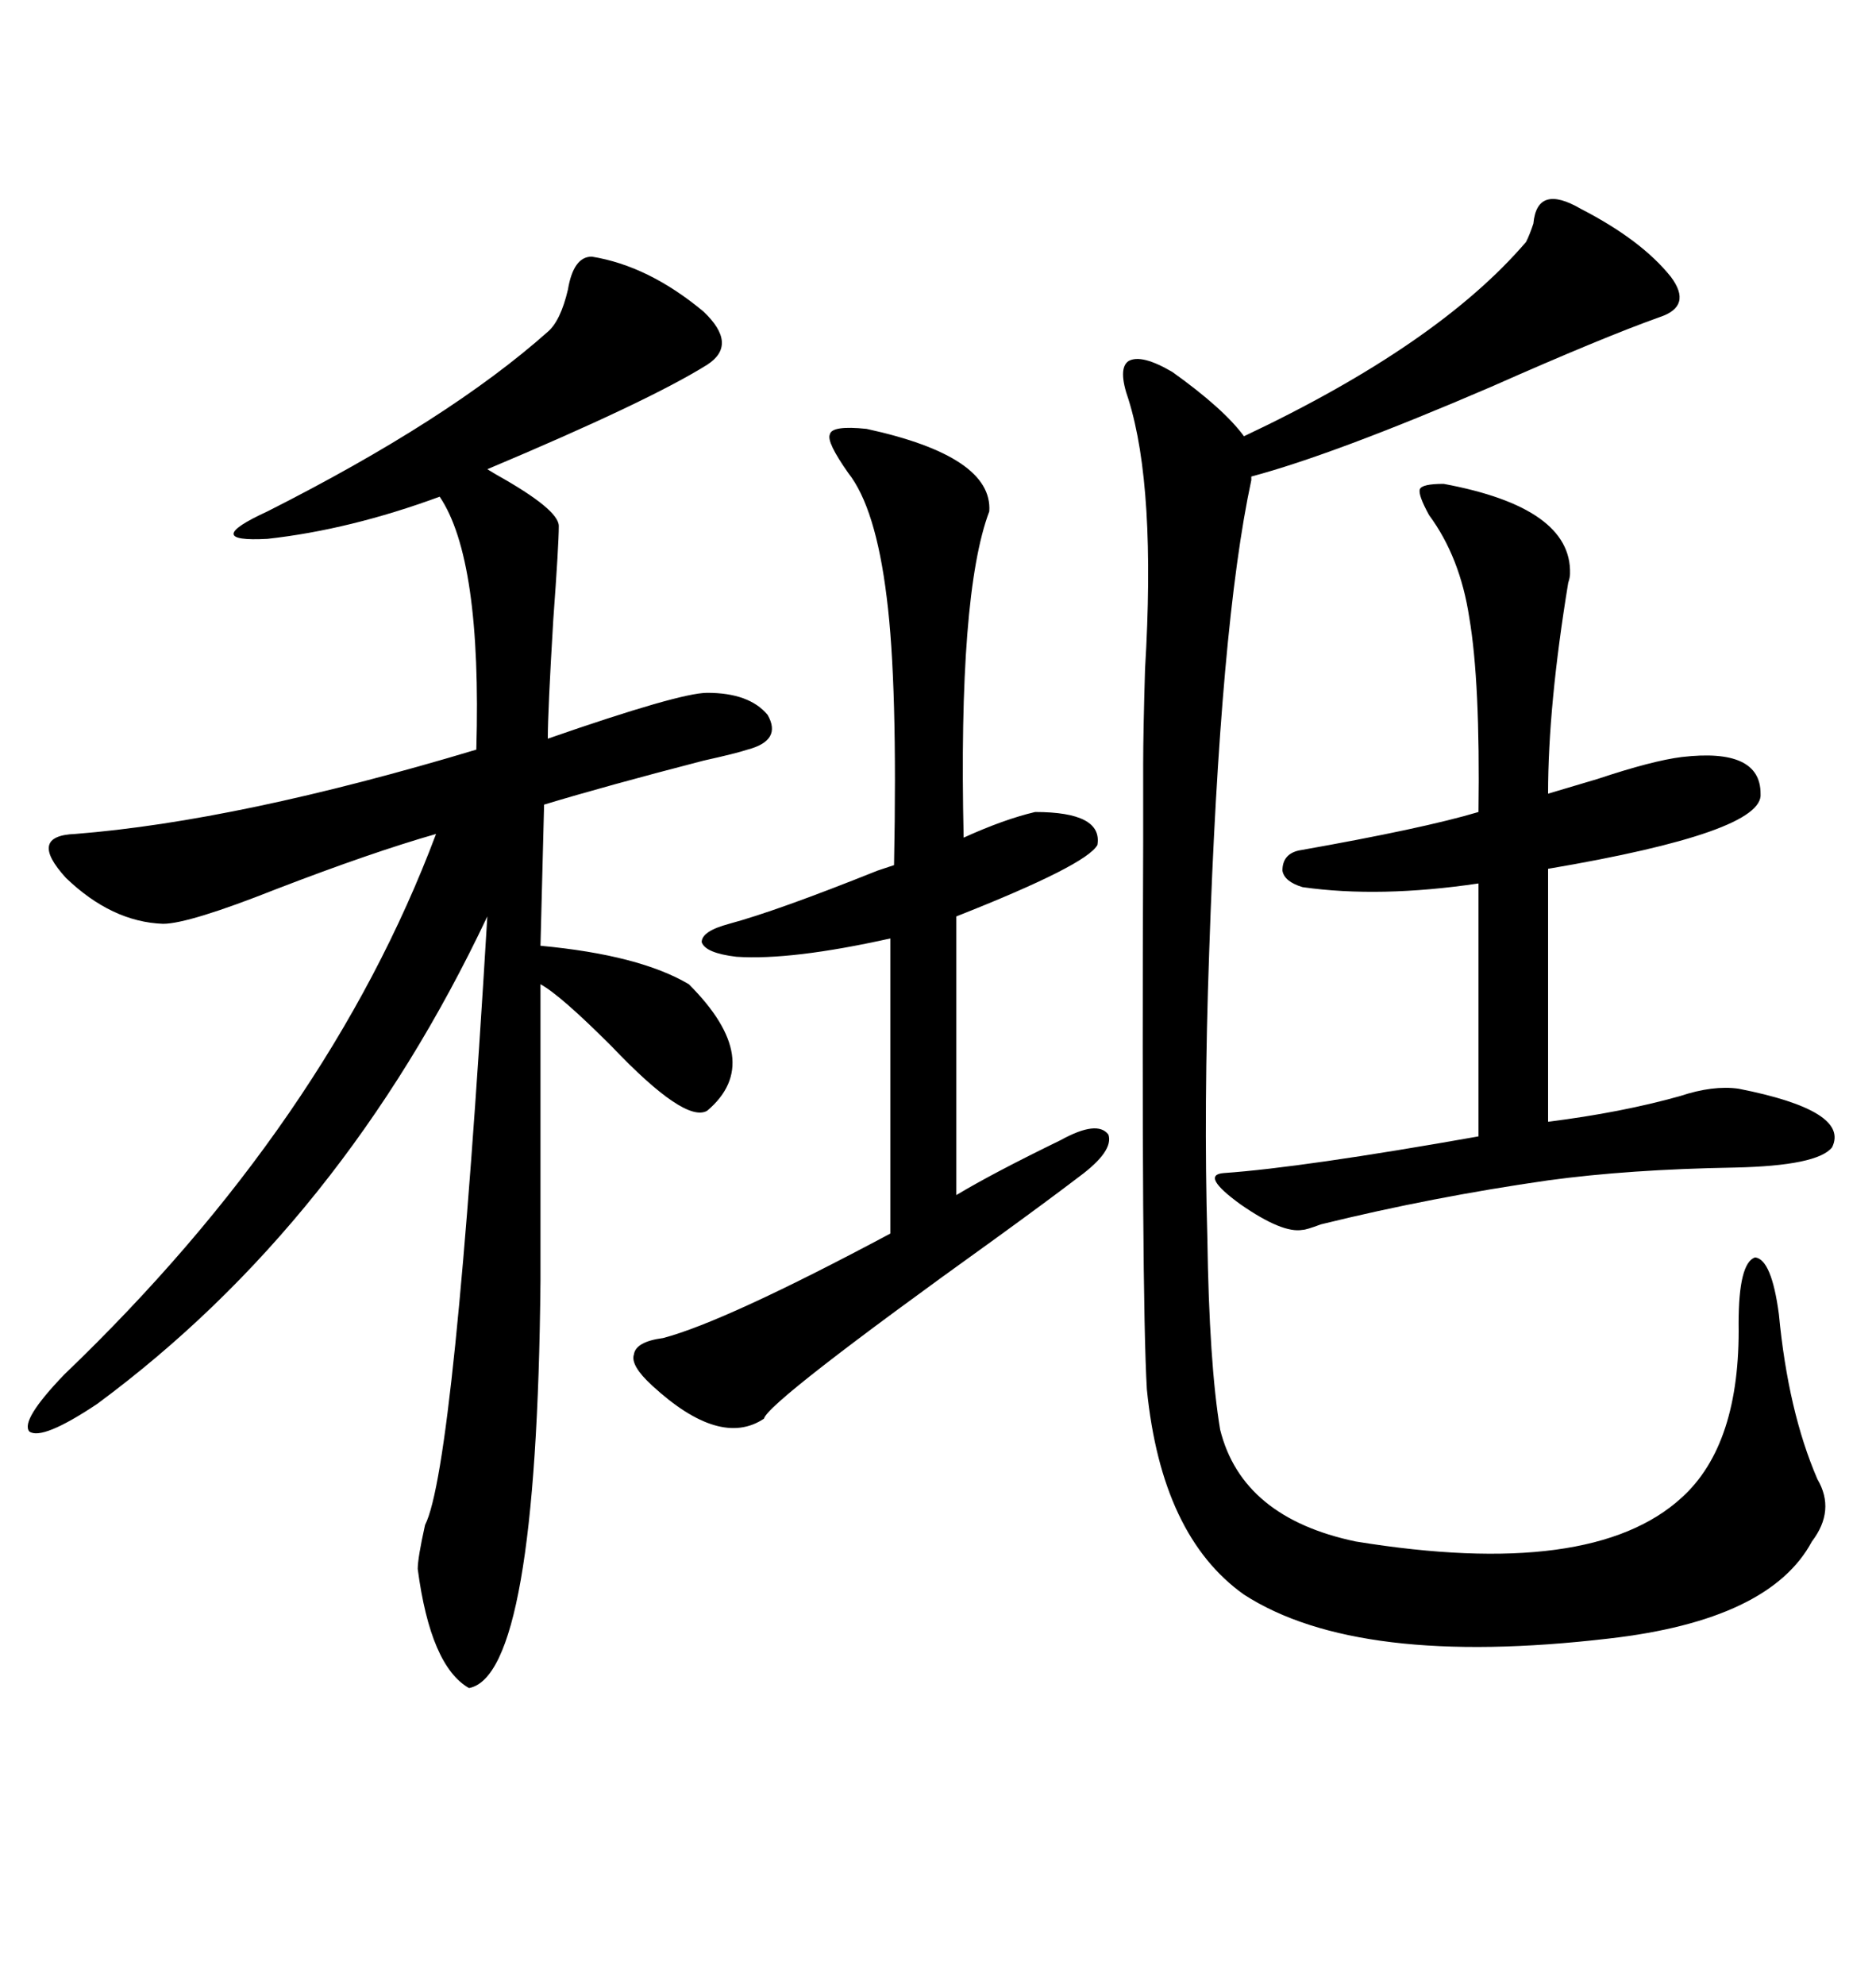 <svg xmlns="http://www.w3.org/2000/svg" xmlns:xlink="http://www.w3.org/1999/xlink" width="300" height="317.285"><path d="M94.63 41.02L94.63 41.02Q103.71 42.48 112.50 49.80L112.50 49.80Q118.07 55.08 113.09 58.30L113.09 58.30Q103.71 64.16 77.93 75L77.93 75Q77.93 75 79.39 75.88L79.39 75.88Q89.36 81.45 89.36 84.08L89.36 84.08Q89.36 87.01 88.48 99.02L88.48 99.02Q87.60 113.67 87.60 118.07L87.60 118.07Q108.69 110.74 113.09 110.74L113.09 110.74Q119.82 110.74 122.75 114.26L122.75 114.26Q125.10 118.36 119.53 119.82L119.53 119.82Q117.77 120.41 112.50 121.58L112.50 121.58Q96.68 125.68 87.01 128.61L87.01 128.61L86.43 151.17Q102.25 152.64 110.16 157.32L110.16 157.32Q122.46 169.63 113.09 177.54L113.09 177.54Q109.57 179.59 97.85 167.29L97.85 167.29Q89.65 159.08 86.43 157.32L86.43 157.32L86.43 204.79Q85.84 267.77 75 269.82L75 269.82Q68.85 266.31 66.80 250.78L66.80 250.78Q66.80 249.02 67.97 243.75L67.97 243.75Q72.66 234.67 77.93 146.48L77.93 146.48Q54.79 195.41 15.53 224.41L15.53 224.41Q6.74 230.27 4.69 228.81L4.69 228.81Q3.22 227.05 10.25 219.73L10.25 219.73Q52.44 179.30 69.73 133.30L69.73 133.30Q59.47 136.23 44.24 142.09L44.24 142.09Q30.18 147.66 26.07 147.66L26.07 147.66Q17.87 147.36 10.55 140.33L10.55 140.33Q4.39 133.59 12.01 133.30L12.01 133.30Q38.09 131.25 76.17 119.82L76.17 119.82Q77.05 89.36 70.31 79.39L70.31 79.39Q55.96 84.67 42.77 86.13L42.77 86.13Q31.93 86.72 42.77 81.74L42.77 81.74Q71.78 67.09 87.60 53.03L87.60 53.03Q89.65 51.27 90.82 46.29L90.82 46.29Q91.70 41.02 94.63 41.02ZM187.50 59.47L187.50 59.47Q195.70 65.33 198.93 69.73L198.93 69.73Q229.98 55.08 244.04 38.67L244.04 38.67Q244.63 37.50 245.21 35.74L245.21 35.74Q245.80 29.30 252.83 33.40L252.83 33.40Q262.50 38.38 267.19 44.24L267.19 44.24Q270.70 48.93 265.43 50.68L265.43 50.68Q256.35 53.91 238.48 61.82L238.48 61.82Q213.28 72.66 200.10 76.17L200.10 76.17L200.10 76.76Q195.12 99.90 193.36 152.34L193.36 152.34Q192.48 176.95 193.07 197.75L193.07 197.75Q193.36 217.97 195.12 228.52L195.12 228.52Q198.63 242.58 216.80 246.39L216.80 246.39Q254.59 252.54 268.95 239.36L268.95 239.36Q278.32 230.86 278.03 211.52L278.03 211.52Q278.03 201.86 280.66 200.98L280.66 200.98Q283.30 201.27 284.47 210.06L284.47 210.06Q285.94 225.59 290.63 236.43L290.63 236.43Q293.55 241.41 289.75 246.39L289.75 246.39Q283.01 258.98 257.23 261.91L257.23 261.91Q217.09 266.60 198.93 254.88L198.93 254.88Q185.74 245.51 183.40 222.07L183.40 222.07Q182.52 207.13 182.81 134.77L182.81 134.77Q182.81 124.80 182.81 122.17L182.81 122.17Q182.81 117.19 183.11 106.93L183.11 106.93Q184.86 77.93 180.47 63.87L180.47 63.87Q178.71 58.89 180.47 57.71L180.47 57.71Q182.52 56.54 187.50 59.47ZM138.57 68.55L138.57 68.55Q158.79 72.95 158.20 81.74L158.20 81.74Q153.22 94.92 154.10 133.89L154.10 133.89Q160.55 130.96 165.53 129.79L165.53 129.79Q176.37 129.79 175.49 135.06L175.49 135.06Q173.73 138.28 152.93 146.48L152.93 146.48L152.93 191.02Q158.79 187.50 169.63 182.23L169.63 182.23Q175.49 179.00 177.25 181.35L177.25 181.35Q178.13 183.98 172.56 188.09L172.56 188.09Q167.58 191.89 159.08 198.05L159.08 198.05Q122.75 224.12 122.17 226.76L122.17 226.76Q115.14 231.45 104.30 221.48L104.30 221.48Q100.78 218.26 101.37 216.50L101.37 216.50Q101.66 214.45 106.05 213.87L106.05 213.87Q116.02 211.23 142.38 197.17L142.38 197.17L142.38 150Q126.56 153.52 117.77 152.93L117.77 152.93Q112.79 152.34 112.21 150.59L112.21 150.59Q112.21 148.83 116.60 147.66L116.60 147.66Q124.22 145.61 140.33 139.16L140.33 139.16Q142.09 138.57 142.97 138.28L142.97 138.28Q143.55 109.28 141.80 95.51L141.80 95.51Q140.04 81.15 135.64 75.59L135.64 75.59Q132.13 70.61 132.71 69.43L132.71 69.43Q133.01 67.97 138.57 68.55ZM230.86 77.34L230.86 77.34Q251.37 81.15 251.07 91.70L251.07 91.70Q251.07 92.29 250.78 93.16L250.78 93.16Q247.56 112.79 247.56 126.86L247.56 126.86Q250.49 125.98 255.47 124.51L255.47 124.51Q264.26 121.58 268.95 121.00L268.95 121.00Q281.54 119.53 281.54 126.86L281.54 126.86Q282.13 133.01 247.56 138.87L247.56 138.87L247.56 179.30Q259.28 177.83 268.65 175.20L268.65 175.20Q273.93 173.44 278.03 174.02L278.03 174.02Q295.90 177.54 292.97 183.40L292.97 183.40Q290.63 186.33 277.44 186.62L277.44 186.62Q260.45 186.91 247.56 188.67L247.56 188.67Q229.10 191.31 211.23 195.70L211.23 195.70Q208.89 196.58 208.30 196.58L208.30 196.58Q205.08 197.17 198.34 192.48L198.34 192.48Q191.89 187.79 195.70 187.50L195.70 187.50Q208.30 186.62 236.43 181.64L236.43 181.64L236.43 141.21Q220.61 143.55 208.30 141.80L208.30 141.80Q205.37 140.92 205.08 139.16L205.08 139.16Q205.08 136.52 207.71 135.94L207.71 135.94Q227.64 132.42 236.43 129.79L236.43 129.79Q236.72 108.98 234.96 98.73L234.96 98.73Q233.50 89.06 228.52 82.32L228.52 82.32Q226.76 79.10 227.05 78.22L227.05 78.22Q227.34 77.34 230.86 77.34Z"/></svg>